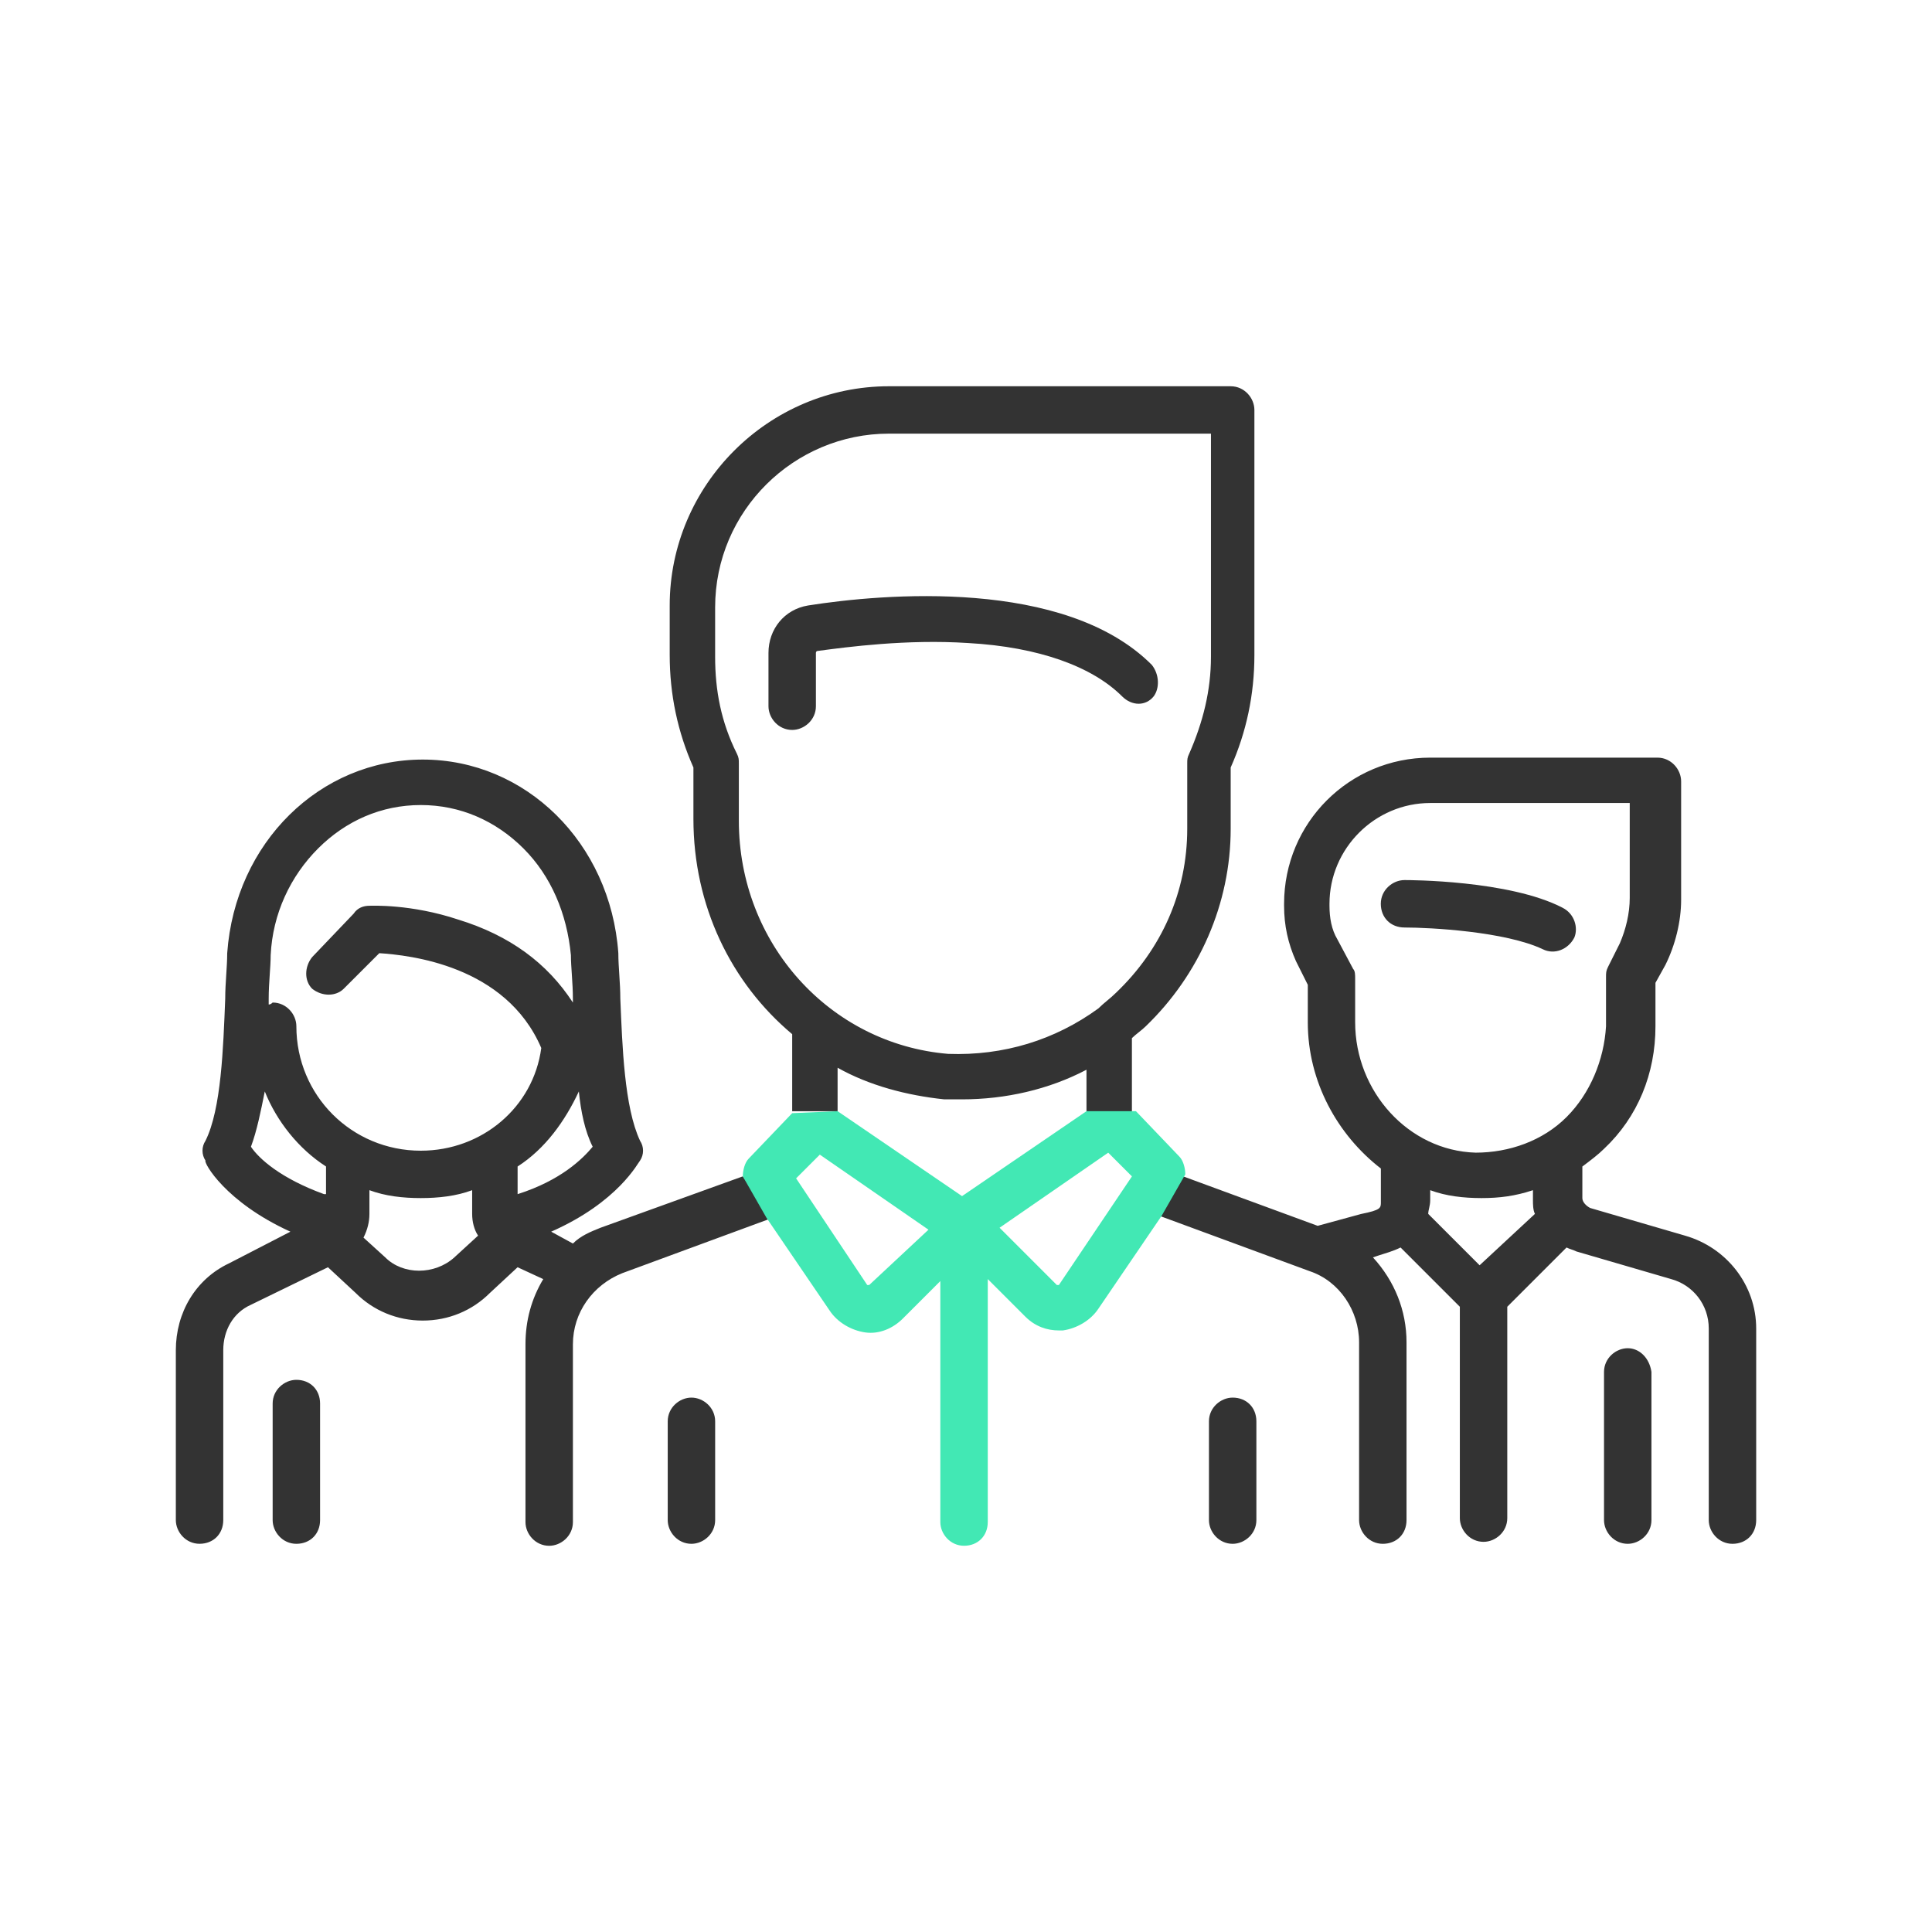 <?xml version="1.0" encoding="UTF-8"?>
<svg id="Layer_1" data-name="Layer 1" xmlns="http://www.w3.org/2000/svg" version="1.1" viewBox="0 0 80 80">
  <defs>
    <style>
      .cls-1 {
        fill: #333;
      }

      .cls-1, .cls-2 {
        stroke-width: 0px;
      }

      .cls-2 {
        fill: #42e8b4;
      }
    </style>
  </defs>
  <g>
    <path class="cls-1" d="M64.702,37.587c-2.208-1.145-6.38-1.145-6.544-1.145-.491,0-.982.409-.982.982s.409.982.982.982c1.063,0,4.172.164,5.726.9.491.245,1.063,0,1.309-.491.164-.409,0-.982-.491-1.227h0Z"/>
    <path class="cls-1" d="M30.757,48.711l-5.889,2.127c-.409.164-.818.327-1.145.654l-.9-.491c2.781-1.227,3.599-2.863,3.681-2.945.164-.245.164-.573,0-.818-.654-1.391-.736-3.926-.818-5.889,0-.654-.082-1.309-.082-1.881-.327-4.58-3.844-8.016-8.098-8.016s-7.77,3.435-8.098,8.016c0,.573-.082,1.227-.082,1.881-.082,2.045-.164,4.58-.818,5.889-.164.245-.164.573,0,.818-.082.082.818,1.718,3.517,2.945l-2.536,1.309c-1.391.654-2.208,2.045-2.208,3.599v7.034c0,.491.409.982.982.982s.982-.409.982-.982v-7.034c0-.818.409-1.554,1.145-1.881l3.19-1.554,1.145,1.063c.736.736,1.718,1.145,2.781,1.145s2.045-.409,2.781-1.145l1.145-1.063,1.063.491c-.491.818-.736,1.718-.736,2.699v7.362c0,.491.409.982.982.982.491,0,.982-.409.982-.982v-7.362c0-1.309.818-2.454,2.045-2.945l6.216-2.29-1.227-1.718ZM48.016,50.347l6.216,2.29c1.227.409,2.045,1.636,2.045,2.945v7.362c0,.491.409.982.982.982s.982-.409.982-.982v-7.362c0-1.309-.491-2.536-1.391-3.517l.245-.082c.245-.082.573-.164.9-.327l2.454,2.454v8.752c0,.491.409.982.982.982.491,0,.982-.409.982-.982v-8.752l2.454-2.454c.164.082.245.082.409.164l3.926,1.145c.9.245,1.554,1.063,1.554,2.045v7.934c0,.491.409.982.982.982s.982-.409.982-.982v-7.934c0-1.799-1.227-3.354-2.945-3.844h0l-3.926-1.145c-.164-.082-.327-.245-.327-.409v-1.309c.327-.245.654-.491.9-.736,1.391-1.309,2.127-3.108,2.127-5.071v-1.799l.409-.736c.409-.818.654-1.799.654-2.699v-4.908c0-.491-.409-.982-.982-.982h-9.406c-3.354,0-6.053,2.699-6.053,6.053v.082c0,.818.164,1.554.491,2.29l.491.982v1.554c0,2.454,1.227,4.662,3.026,6.053v1.391c0,.245,0,.327-.818.491l-1.799.491-5.562-2.045-.982,1.636ZM13.417,49.447c-1.799-.654-2.699-1.472-3.026-1.963.245-.654.409-1.472.573-2.29.491,1.227,1.391,2.372,2.536,3.108v1.145h-.082ZM18.815,52.065c-.818.736-2.127.736-2.863,0l-.9-.818c.164-.327.245-.654.245-.982v-.982c.654.245,1.391.327,2.127.327s1.472-.082,2.127-.327v.982c0,.327.082.654.245.9l-.982.9h0ZM17.425,47.648c-2.863,0-5.153-2.29-5.153-5.153,0-.491-.409-.982-.982-.982h0q-.082.082-.164.082v-.245c0-.654.082-1.309.082-1.799.082-1.718.818-3.272,1.963-4.417s2.617-1.799,4.253-1.799,3.108.654,4.253,1.799,1.799,2.699,1.963,4.417c0,.491.082,1.145.082,1.799v.164c-1.063-1.636-2.617-2.781-4.744-3.435-1.963-.654-3.599-.573-3.681-.573-.245,0-.491.082-.654.327l-1.718,1.799c-.327.409-.327.982,0,1.309.409.327.982.327,1.309,0h0l1.472-1.472c1.227.082,5.235.491,6.707,3.926-.327,2.454-2.454,4.253-4.989,4.253ZM21.433,49.447v-1.145c1.145-.736,1.963-1.881,2.536-3.108.082.818.245,1.636.573,2.29-.409.491-1.309,1.391-3.108,1.963ZM30.594,33.988v-2.372c0-.164,0-.245-.082-.409-.654-1.309-.9-2.617-.9-4.008v-2.045c0-4.008,3.272-7.198,7.198-7.198h13.333v9.243c0,1.391-.327,2.699-.9,4.008-.082.164-.082.245-.082.409v2.699c0,2.617-1.063,4.989-2.945,6.789-.245.245-.491.409-.736.654h0c-1.799,1.309-3.926,1.963-6.216,1.881-4.908-.409-8.67-4.58-8.67-9.652h0ZM34.683,46.012v-1.799c1.309.736,2.863,1.145,4.417,1.309h.736c1.799,0,3.599-.409,5.153-1.227v1.718l1.881.082v-3.108c.164-.164.409-.327.573-.491,2.208-2.127,3.517-5.071,3.517-8.179v-2.536c.654-1.472.982-3.026.982-4.662v-10.143c0-.491-.409-.982-.982-.982h-14.15c-4.989,0-9.079,4.09-9.079,9.079v2.045c0,1.636.327,3.19.982,4.662v2.127c0,3.599,1.554,6.789,4.09,8.916v3.19h1.881ZM61.267,52.392l-2.127-2.127c0-.164.082-.327.082-.573v-.409c.654.245,1.391.327,2.127.327s1.391-.082,2.127-.327v.409c0,.164,0,.409.082.573l-2.29,2.127h0ZM64.866,46.257c-.982.982-2.372,1.472-3.763,1.472-2.781-.082-4.989-2.536-4.989-5.398v-1.799c0-.164,0-.327-.082-.409l-.654-1.227c-.245-.409-.327-.9-.327-1.391v-.082c0-2.29,1.881-4.172,4.172-4.172h8.261v3.926c0,.654-.164,1.309-.409,1.881l-.491.982c-.082.164-.082.245-.082.409v2.045c-.082,1.391-.654,2.781-1.636,3.763h0Z"/>
    <path class="cls-1" d="M67.401,55.827c-.491,0-.982.409-.982.982h0v6.135c0,.491.409.982.982.982.491,0,.982-.409.982-.982v-6.135c-.082-.573-.491-.982-.982-.982h0ZM12.272,57.136c-.491,0-.982.409-.982.982h0v4.826c0,.491.409.982.982.982s.982-.409.982-.982v-4.826c0-.573-.409-.982-.982-.982h0ZM47.689,27.526c-3.599-3.599-11.124-2.945-14.232-2.454-.982.164-1.636.982-1.636,1.963v2.208c0,.491.409.982.982.982.491,0,.982-.409.982-.982v-2.208s0-.082.082-.082c1.227-.164,3.681-.491,6.216-.327,2.945.164,5.153.982,6.38,2.208.409.409.982.409,1.309,0,.245-.327.245-.9-.082-1.309h0ZM28.631,57.872c-.491,0-.982.409-.982.982h0v4.09c0,.491.409.982.982.982.491,0,.982-.409.982-.982h0v-4.09c0-.573-.491-.982-.982-.982h0ZM51.042,57.872c-.491,0-.982.409-.982.982h0v4.09c0,.491.409.982.982.982.491,0,.982-.409.982-.982h0v-4.09c0-.573-.409-.982-.982-.982h0Z"/>
  </g>
  <path class="cls-2" d="M35.992,53.21s-.082,0,0,0h-.082l-2.945-4.417.982-.982,4.499,3.108-2.454,2.29ZM44.989,46.012l-5.153,3.517-5.153-3.517-1.881.082-1.799,1.881c-.164.164-.245.491-.245.736l.982,1.718,2.617,3.844c.327.491.9.818,1.472.9s1.145-.164,1.554-.573l1.554-1.554v9.979c0,.491.409.982.982.982s.982-.409.982-.982v-10.061l1.554,1.554c.409.409.9.573,1.391.573h.164c.573-.082,1.145-.409,1.472-.9l2.617-3.844.982-1.718c0-.245-.082-.573-.245-.736l-1.799-1.881h-2.045ZM43.844,53.21s-.082,0,0,0h-.082l-2.372-2.372,4.499-3.108.982.982-3.026,4.499Z"/>
</svg>